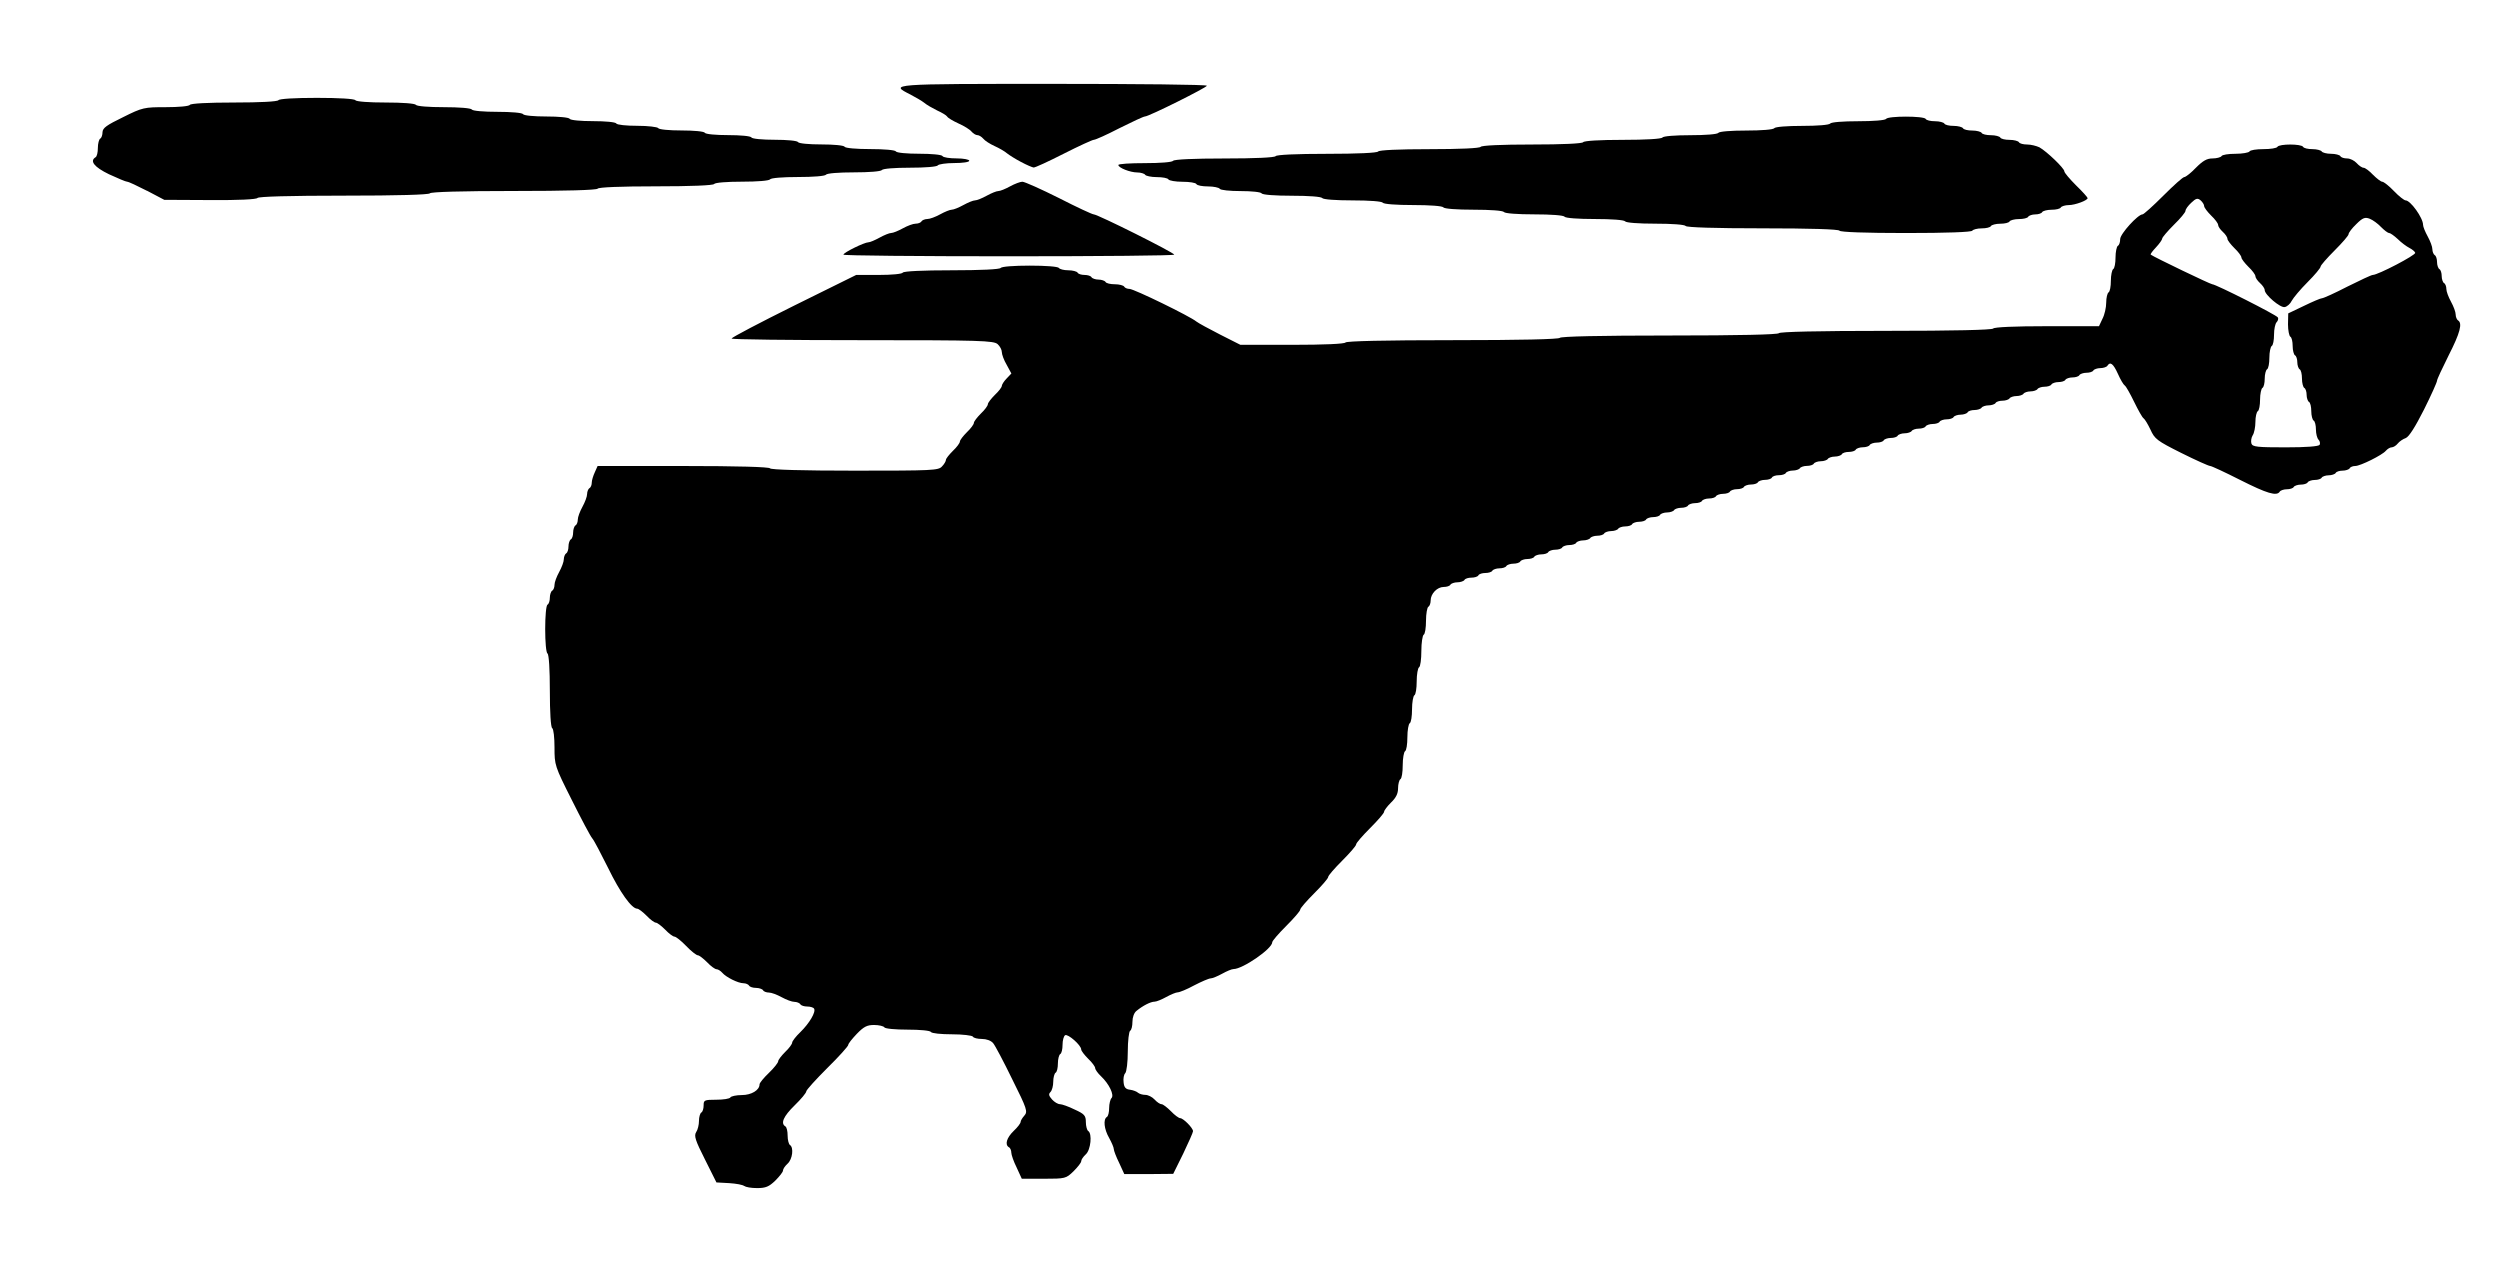 <!DOCTYPE svg PUBLIC "-//W3C//DTD SVG 20010904//EN" "http://www.w3.org/TR/2001/REC-SVG-20010904/DTD/svg10.dtd">
<svg version="1.0" xmlns="http://www.w3.org/2000/svg" width="1073px" height="553px" viewBox="0 0 10730 5530" preserveAspectRatio="xMidYMid meet">
<g id="layer1" fill="#000000" stroke="none">
 <path d="M3195 5091 c-6 -6 -35 -11 -65 -13 l-55 -3 -49 -98 c-42 -83 -48 -102 -38 -118 7 -10 12 -32 12 -48 0 -17 5 -33 10 -36 6 -3 10 -17 10 -31 0 -22 3 -24 54 -24 30 0 58 -4 61 -10 3 -5 25 -10 49 -10 41 0 76 -21 76 -46 0 -6 18 -28 40 -49 22 -21 40 -44 40 -50 0 -6 14 -24 30 -40 17 -16 30 -34 30 -40 0 -6 16 -27 35 -45 39 -38 68 -87 59 -101 -3 -5 -16 -9 -29 -9 -13 0 -27 -4 -30 -10 -3 -5 -15 -10 -25 -10 -11 0 -35 -9 -55 -20 -20 -11 -44 -20 -55 -20 -10 0 -22 -4 -25 -10 -3 -5 -17 -10 -30 -10 -13 0 -27 -4 -30 -10 -3 -5 -14 -10 -24 -10 -23 0 -75 -26 -91 -45 -7 -8 -18 -15 -24 -15 -7 0 -25 -13 -41 -30 -16 -16 -34 -30 -40 -30 -6 0 -29 -18 -50 -40 -21 -22 -44 -40 -50 -40 -6 0 -24 -13 -40 -30 -16 -16 -34 -30 -40 -30 -6 0 -24 -13 -40 -30 -16 -16 -34 -30 -40 -30 -24 0 -74 -70 -125 -175 -30 -60 -60 -118 -68 -127 -8 -9 -47 -83 -88 -165 -73 -145 -74 -149 -74 -225 0 -42 -4 -80 -10 -83 -6 -4 -10 -68 -10 -160 0 -92 -4 -156 -10 -160 -6 -3 -10 -50 -10 -105 0 -55 4 -102 10 -105 6 -3 10 -17 10 -30 0 -13 5 -27 10 -30 6 -3 10 -15 10 -25 0 -11 9 -35 20 -55 11 -20 20 -44 20 -55 0 -10 5 -22 10 -25 6 -3 10 -17 10 -30 0 -13 5 -27 10 -30 6 -3 10 -17 10 -30 0 -13 5 -27 10 -30 6 -3 10 -15 10 -25 0 -11 9 -35 20 -55 11 -20 20 -44 20 -55 0 -10 5 -22 10 -25 6 -3 10 -14 10 -24 0 -9 6 -29 13 -44 l12 -27 367 0 c234 0 369 4 373 10 4 6 136 10 364 10 334 0 359 -1 374 -18 10 -10 17 -23 17 -28 0 -6 14 -23 30 -39 17 -16 30 -34 30 -40 0 -6 14 -24 30 -40 17 -16 30 -34 30 -40 0 -6 14 -24 30 -40 17 -16 30 -34 30 -40 0 -6 14 -24 30 -40 17 -16 30 -33 30 -39 0 -5 9 -20 21 -32 l20 -21 -20 -37 c-12 -20 -21 -45 -21 -55 0 -10 -8 -25 -18 -34 -17 -15 -72 -17 -580 -17 -309 0 -562 -3 -562 -7 1 -5 121 -68 268 -141 l267 -132 97 0 c54 0 100 -4 103 -10 4 -6 85 -10 210 -10 125 0 206 -4 210 -10 4 -6 57 -10 125 -10 68 0 121 4 125 10 3 5 21 10 40 10 19 0 37 5 40 10 3 6 17 10 30 10 13 0 27 4 30 10 3 5 17 10 30 10 13 0 27 5 30 10 3 6 21 10 40 10 19 0 37 5 40 10 3 6 14 10 23 10 19 0 261 118 287 140 9 7 55 32 102 56 l87 44 222 0 c138 0 225 -4 229 -10 4 -6 168 -10 460 -10 292 0 456 -4 460 -10 4 -6 172 -10 470 -10 298 0 466 -4 470 -10 4 -6 168 -10 460 -10 292 0 456 -4 460 -10 4 -6 92 -10 230 -10 l224 0 15 -32 c9 -17 16 -48 16 -69 0 -21 5 -41 10 -44 6 -3 10 -26 10 -50 0 -24 5 -47 10 -50 6 -3 10 -26 10 -50 0 -24 5 -47 10 -50 6 -3 10 -16 10 -29 0 -22 76 -106 96 -106 5 0 45 -36 89 -80 44 -44 84 -80 90 -80 6 0 29 -18 50 -40 30 -30 47 -40 71 -40 18 0 36 -5 39 -10 3 -6 30 -10 60 -10 30 0 57 -5 60 -10 3 -6 30 -10 60 -10 30 0 57 -4 60 -10 8 -13 102 -13 110 0 3 6 21 10 40 10 19 0 37 5 40 10 3 5 21 10 40 10 19 0 37 5 40 10 3 6 16 10 29 10 13 0 31 9 41 20 10 11 23 20 30 20 6 0 24 13 40 30 16 16 34 30 40 30 6 0 29 18 50 40 21 22 44 40 50 40 21 0 75 75 75 105 0 8 9 30 20 50 11 20 20 44 20 55 0 10 5 22 10 25 6 3 10 17 10 30 0 13 5 27 10 30 6 3 10 17 10 30 0 13 5 27 10 30 6 3 10 15 10 25 0 11 9 35 20 55 11 20 20 44 20 55 0 10 5 22 10 25 20 12 9 54 -40 150 -27 54 -50 103 -50 109 0 6 -25 62 -56 124 -38 75 -64 116 -78 122 -12 4 -28 15 -35 24 -7 9 -19 16 -26 16 -7 0 -18 7 -25 15 -15 18 -109 65 -131 65 -10 0 -21 4 -24 10 -3 5 -17 10 -30 10 -13 0 -27 4 -30 10 -3 5 -17 10 -30 10 -13 0 -27 5 -30 10 -3 6 -17 10 -30 10 -13 0 -27 5 -30 10 -3 6 -17 10 -30 10 -13 0 -27 5 -30 10 -3 6 -17 10 -30 10 -13 0 -27 5 -30 10 -13 21 -55 8 -170 -50 -65 -33 -123 -60 -129 -60 -6 0 -62 -25 -124 -56 -104 -52 -114 -60 -132 -100 -11 -23 -24 -45 -30 -49 -5 -3 -23 -35 -40 -70 -17 -35 -35 -67 -40 -70 -6 -4 -19 -26 -30 -51 -20 -44 -33 -53 -45 -34 -3 5 -17 10 -30 10 -13 0 -27 5 -30 10 -3 6 -17 10 -30 10 -13 0 -27 5 -30 10 -3 6 -17 10 -30 10 -13 0 -27 5 -30 10 -3 6 -17 10 -30 10 -13 0 -27 5 -30 10 -3 6 -17 10 -30 10 -13 0 -27 5 -30 10 -3 5 -17 10 -30 10 -13 0 -27 5 -30 10 -3 5 -17 10 -30 10 -13 0 -27 5 -30 10 -3 5 -17 10 -30 10 -13 0 -27 4 -30 10 -3 5 -17 10 -30 10 -13 0 -27 5 -30 10 -3 5 -17 10 -30 10 -13 0 -27 4 -30 10 -3 5 -17 10 -30 10 -13 0 -27 5 -30 10 -3 6 -17 10 -30 10 -13 0 -27 5 -30 10 -3 6 -17 10 -30 10 -13 0 -27 5 -30 10 -3 6 -17 10 -30 10 -13 0 -27 5 -30 10 -3 5 -17 10 -30 10 -13 0 -27 5 -30 10 -3 6 -17 10 -30 10 -13 0 -27 5 -30 10 -3 6 -17 10 -30 10 -13 0 -27 5 -30 10 -3 6 -17 10 -30 10 -13 0 -27 5 -30 10 -3 6 -17 10 -30 10 -13 0 -27 4 -30 10 -3 5 -17 10 -30 10 -13 0 -27 5 -30 10 -3 5 -17 10 -30 10 -13 0 -27 5 -30 10 -3 6 -17 10 -30 10 -13 0 -27 5 -30 10 -3 5 -17 10 -30 10 -13 0 -27 5 -30 10 -3 6 -17 10 -30 10 -13 0 -27 4 -30 10 -3 6 -17 10 -30 10 -13 0 -27 5 -30 10 -3 6 -17 10 -30 10 -13 0 -27 5 -30 10 -3 6 -17 10 -30 10 -13 0 -27 5 -30 10 -3 6 -17 10 -30 10 -13 0 -27 5 -30 10 -3 6 -17 10 -30 10 -13 0 -27 5 -30 10 -3 6 -17 10 -30 10 -13 0 -27 5 -30 10 -3 6 -17 10 -30 10 -13 0 -27 5 -30 10 -3 5 -17 10 -30 10 -13 0 -27 5 -30 10 -3 6 -17 10 -30 10 -13 0 -27 5 -30 10 -3 6 -17 10 -30 10 -13 0 -27 5 -30 10 -3 6 -17 10 -30 10 -13 0 -27 5 -30 10 -3 5 -17 10 -30 10 -13 0 -27 5 -30 10 -3 6 -17 10 -30 10 -13 0 -27 5 -30 10 -3 5 -17 10 -30 10 -13 0 -27 5 -30 10 -3 6 -17 10 -30 10 -13 0 -27 5 -30 10 -3 6 -17 10 -30 10 -13 0 -27 5 -30 10 -3 6 -17 10 -30 10 -13 0 -27 5 -30 10 -3 6 -17 10 -30 10 -13 0 -27 5 -30 10 -3 6 -17 10 -30 10 -13 0 -27 5 -30 10 -3 6 -17 10 -30 10 -13 0 -27 5 -30 10 -3 6 -17 10 -30 10 -13 0 -27 4 -30 10 -3 6 -17 10 -30 10 -13 0 -27 4 -30 10 -3 5 -17 10 -30 10 -13 0 -27 5 -30 10 -3 6 -16 10 -29 10 -28 0 -56 29 -56 58 0 11 -4 24 -10 27 -5 3 -10 30 -10 60 0 30 -4 57 -10 60 -5 3 -10 35 -10 70 0 35 -4 67 -10 70 -5 3 -10 30 -10 60 0 30 -4 57 -10 60 -5 3 -10 30 -10 60 0 30 -4 57 -10 60 -5 3 -10 30 -10 60 0 30 -4 57 -10 60 -5 3 -10 30 -10 60 0 30 -4 57 -10 60 -5 3 -10 21 -10 39 0 23 -9 41 -30 61 -16 16 -30 34 -30 40 0 6 -27 37 -60 70 -33 33 -60 64 -60 70 0 6 -27 37 -60 70 -33 33 -60 64 -60 70 0 6 -27 37 -60 70 -33 33 -60 64 -60 70 0 6 -27 37 -60 70 -33 33 -60 64 -60 70 0 28 -127 115 -166 115 -8 0 -29 9 -49 20 -20 11 -42 20 -49 20 -8 0 -40 14 -71 30 -31 17 -63 30 -71 30 -7 0 -29 9 -49 20 -20 11 -42 20 -50 20 -17 0 -50 17 -77 39 -11 8 -18 28 -18 47 0 18 -4 36 -10 39 -5 3 -10 43 -10 89 0 45 -5 87 -11 93 -6 6 -9 23 -7 39 2 22 9 30 28 32 14 2 29 8 34 13 6 5 20 9 31 9 12 0 30 9 40 20 10 11 23 20 30 20 6 0 24 14 40 30 16 17 34 30 40 30 13 0 55 42 55 56 0 5 -19 48 -42 96 l-43 87 -105 1 -105 0 -22 -48 c-13 -26 -23 -53 -23 -59 0 -7 -9 -28 -20 -48 -22 -38 -26 -80 -10 -90 6 -3 10 -21 10 -39 0 -17 5 -37 10 -42 13 -13 -10 -61 -45 -94 -14 -13 -25 -29 -25 -35 0 -6 -13 -24 -30 -40 -16 -16 -30 -34 -30 -40 0 -18 -57 -68 -69 -61 -6 4 -11 22 -11 41 0 19 -4 37 -10 40 -5 3 -10 21 -10 40 0 19 -4 37 -10 40 -5 3 -10 21 -10 39 0 17 -5 37 -12 44 -9 9 -7 16 7 32 10 11 25 20 34 20 8 0 37 10 63 23 42 19 48 26 48 54 0 17 5 35 10 38 18 11 11 81 -10 100 -11 10 -20 23 -20 30 0 6 -15 25 -33 43 -32 31 -35 32 -127 32 l-95 0 -22 -48 c-13 -26 -23 -55 -23 -64 0 -9 -4 -20 -10 -23 -19 -11 -10 -41 20 -70 17 -16 30 -33 30 -39 0 -5 7 -17 16 -27 15 -17 12 -28 -52 -156 -37 -76 -74 -146 -82 -155 -9 -11 -29 -18 -48 -18 -18 0 -36 -4 -39 -10 -3 -5 -44 -10 -90 -10 -46 0 -87 -4 -90 -10 -3 -6 -48 -10 -100 -10 -52 0 -97 -4 -100 -10 -3 -5 -23 -10 -44 -10 -30 0 -44 7 -74 38 -20 21 -37 42 -37 48 0 5 -40 50 -90 99 -49 49 -90 94 -90 100 0 6 -22 33 -50 60 -48 47 -61 77 -40 90 6 3 10 21 10 40 0 19 5 37 10 40 17 11 11 61 -10 80 -11 10 -20 23 -20 30 0 6 -15 25 -33 43 -27 26 -41 32 -78 32 -25 0 -49 -4 -54 -9z m6761 -3182 c3 -6 1 -16 -5 -22 -6 -6 -11 -26 -11 -43 0 -18 -4 -36 -10 -39 -5 -3 -10 -21 -10 -40 0 -19 -4 -37 -10 -40 -5 -3 -10 -17 -10 -30 0 -13 -4 -27 -10 -30 -5 -3 -10 -21 -10 -40 0 -19 -4 -37 -10 -40 -5 -3 -10 -17 -10 -30 0 -13 -4 -27 -10 -30 -5 -3 -10 -21 -10 -40 0 -19 -4 -37 -10 -40 -5 -3 -10 -27 -10 -53 l1 -47 67 -32 c37 -18 72 -33 78 -33 6 0 55 -22 109 -50 54 -27 103 -50 109 -50 22 0 185 -85 182 -95 -1 -5 -13 -15 -25 -21 -12 -6 -35 -23 -50 -38 -15 -14 -32 -26 -37 -26 -6 0 -21 -12 -35 -26 -13 -14 -35 -30 -48 -35 -20 -8 -30 -5 -58 23 -18 17 -33 37 -33 43 0 6 -27 37 -60 70 -33 33 -60 64 -60 69 0 6 -25 36 -56 67 -31 31 -61 67 -68 80 -6 13 -20 25 -30 27 -19 4 -86 -53 -86 -73 0 -7 -9 -20 -20 -30 -11 -10 -20 -23 -20 -30 0 -6 -13 -24 -30 -40 -16 -16 -30 -34 -30 -40 0 -6 -13 -24 -30 -40 -16 -16 -30 -34 -30 -40 0 -7 -9 -20 -20 -30 -11 -10 -20 -23 -20 -30 0 -6 -13 -24 -30 -40 -16 -16 -30 -34 -30 -41 0 -6 -7 -17 -15 -24 -13 -11 -20 -9 -40 10 -14 13 -25 28 -25 35 0 6 -22 33 -50 60 -27 27 -50 54 -50 59 0 5 -12 22 -27 38 -14 15 -25 29 -22 31 15 11 256 127 264 127 15 0 274 131 281 142 4 5 1 15 -5 21 -6 6 -11 30 -11 53 0 24 -4 46 -10 49 -5 3 -10 26 -10 50 0 24 -4 47 -10 50 -5 3 -10 21 -10 40 0 19 -4 37 -10 40 -5 3 -10 26 -10 50 0 24 -4 47 -10 50 -5 3 -10 24 -10 46 0 21 -5 48 -12 58 -6 10 -8 26 -5 35 5 14 26 16 146 16 90 0 142 -4 147 -11z"/>
 <path d="M3620 1093 c0 -9 90 -53 107 -53 7 0 28 -9 48 -20 20 -11 42 -20 50 -20 8 0 30 -9 50 -20 20 -11 44 -20 55 -20 10 0 22 -4 25 -10 3 -5 15 -10 25 -10 11 0 35 -9 55 -20 20 -11 42 -20 50 -20 8 0 30 -9 50 -20 20 -11 42 -20 50 -20 8 0 30 -9 50 -20 20 -11 42 -20 50 -20 8 0 30 -9 50 -20 20 -11 44 -20 53 -20 10 0 81 32 157 70 76 39 143 70 149 70 17 0 345 164 346 173 0 4 -319 7 -710 7 -390 0 -710 -3 -710 -7z"/>
 <path d="M7895 990 c-4 -6 -125 -10 -330 -10 -205 0 -326 -4 -330 -10 -4 -6 -58 -10 -130 -10 -72 0 -126 -4 -130 -10 -4 -6 -58 -10 -130 -10 -72 0 -126 -4 -130 -10 -4 -6 -58 -10 -130 -10 -72 0 -126 -4 -130 -10 -4 -6 -58 -10 -130 -10 -72 0 -126 -4 -130 -10 -4 -6 -58 -10 -130 -10 -72 0 -126 -4 -130 -10 -4 -6 -58 -10 -130 -10 -72 0 -126 -4 -130 -10 -4 -6 -58 -10 -130 -10 -72 0 -126 -4 -130 -10 -3 -6 -44 -10 -90 -10 -46 0 -87 -4 -90 -10 -3 -5 -26 -10 -50 -10 -24 0 -47 -4 -50 -10 -3 -6 -30 -10 -60 -10 -30 0 -57 -5 -60 -10 -3 -6 -26 -10 -50 -10 -24 0 -47 -5 -50 -10 -3 -5 -19 -10 -34 -10 -30 0 -81 -20 -81 -32 0 -5 51 -8 114 -8 66 0 117 -4 121 -10 4 -6 88 -10 220 -10 132 0 216 -4 220 -10 4 -6 88 -10 220 -10 132 0 216 -4 220 -10 4 -6 88 -10 220 -10 132 0 216 -4 220 -10 4 -6 88 -10 220 -10 132 0 216 -4 220 -10 4 -6 72 -10 170 -10 98 0 166 -4 170 -10 4 -6 55 -10 120 -10 65 0 116 -4 120 -10 4 -6 55 -10 120 -10 65 0 116 -4 120 -10 4 -6 55 -10 120 -10 65 0 116 -4 120 -10 4 -6 55 -10 120 -10 65 0 116 -4 120 -10 8 -13 162 -13 170 0 3 6 21 10 40 10 19 0 37 5 40 10 3 6 21 10 40 10 19 0 37 5 40 10 3 6 21 10 40 10 19 0 37 5 40 10 3 6 21 10 40 10 19 0 37 5 40 10 3 6 21 10 40 10 19 0 37 5 40 10 3 6 19 10 36 10 16 0 39 6 52 12 32 18 107 90 107 103 0 6 23 33 50 60 28 27 50 52 50 55 0 10 -54 30 -81 30 -15 0 -31 5 -34 10 -3 6 -21 10 -40 10 -19 0 -37 5 -40 10 -3 6 -17 10 -30 10 -13 0 -27 5 -30 10 -3 6 -21 10 -40 10 -19 0 -37 5 -40 10 -3 6 -21 10 -40 10 -19 0 -37 5 -40 10 -3 6 -21 10 -40 10 -19 0 -37 5 -40 10 -4 6 -110 10 -285 10 -175 0 -281 -4 -285 -10z"/>
 <path d="M631 819 c-41 -21 -79 -39 -85 -39 -6 0 -41 -15 -78 -32 -64 -31 -84 -57 -58 -73 6 -3 10 -21 10 -40 0 -19 5 -37 10 -40 6 -3 10 -16 10 -28 1 -18 18 -30 88 -64 84 -42 91 -43 184 -43 54 0 100 -4 103 -10 4 -6 78 -10 190 -10 112 0 186 -4 190 -10 4 -6 70 -10 165 -10 95 0 161 4 165 10 4 6 58 10 130 10 72 0 126 4 130 10 4 6 55 10 120 10 65 0 116 4 120 10 3 6 52 10 110 10 58 0 107 4 110 10 3 6 48 10 100 10 52 0 97 4 100 10 3 6 48 10 100 10 52 0 97 4 100 10 3 6 44 10 90 10 46 0 87 5 90 10 3 6 48 10 100 10 52 0 97 4 100 10 3 6 48 10 100 10 52 0 97 4 100 10 3 6 48 10 100 10 52 0 97 4 100 10 3 6 48 10 100 10 52 0 97 4 100 10 3 6 52 10 110 10 58 0 107 4 110 10 3 6 48 10 100 10 52 0 97 4 100 10 3 6 31 10 61 10 30 0 54 5 54 10 0 6 -28 10 -64 10 -36 0 -68 5 -71 10 -4 6 -55 10 -120 10 -65 0 -116 4 -120 10 -4 6 -55 10 -120 10 -65 0 -116 4 -120 10 -4 6 -55 10 -120 10 -65 0 -116 4 -120 10 -4 6 -55 10 -120 10 -65 0 -116 4 -120 10 -4 6 -98 10 -250 10 -152 0 -246 4 -250 10 -4 6 -135 10 -360 10 -225 0 -356 4 -360 10 -4 6 -138 10 -370 10 -232 0 -366 4 -370 10 -4 6 -82 10 -203 9 l-197 -1 -74 -39z"/>
 <path d="M4382 695 c-23 -12 -50 -29 -60 -37 -9 -8 -33 -22 -53 -31 -20 -9 -42 -23 -49 -32 -7 -8 -18 -15 -25 -15 -7 0 -18 -7 -25 -15 -7 -9 -33 -25 -56 -35 -24 -11 -46 -24 -49 -30 -3 -5 -23 -17 -43 -26 -20 -10 -45 -24 -54 -32 -10 -8 -37 -24 -60 -36 -91 -46 -93 -46 611 -46 364 0 661 3 661 8 -1 8 -249 132 -266 132 -6 0 -55 23 -109 50 -54 28 -103 50 -110 50 -6 0 -65 27 -130 60 -65 33 -123 60 -129 59 -6 -1 -30 -11 -54 -24z"/>
 </g>

</svg>